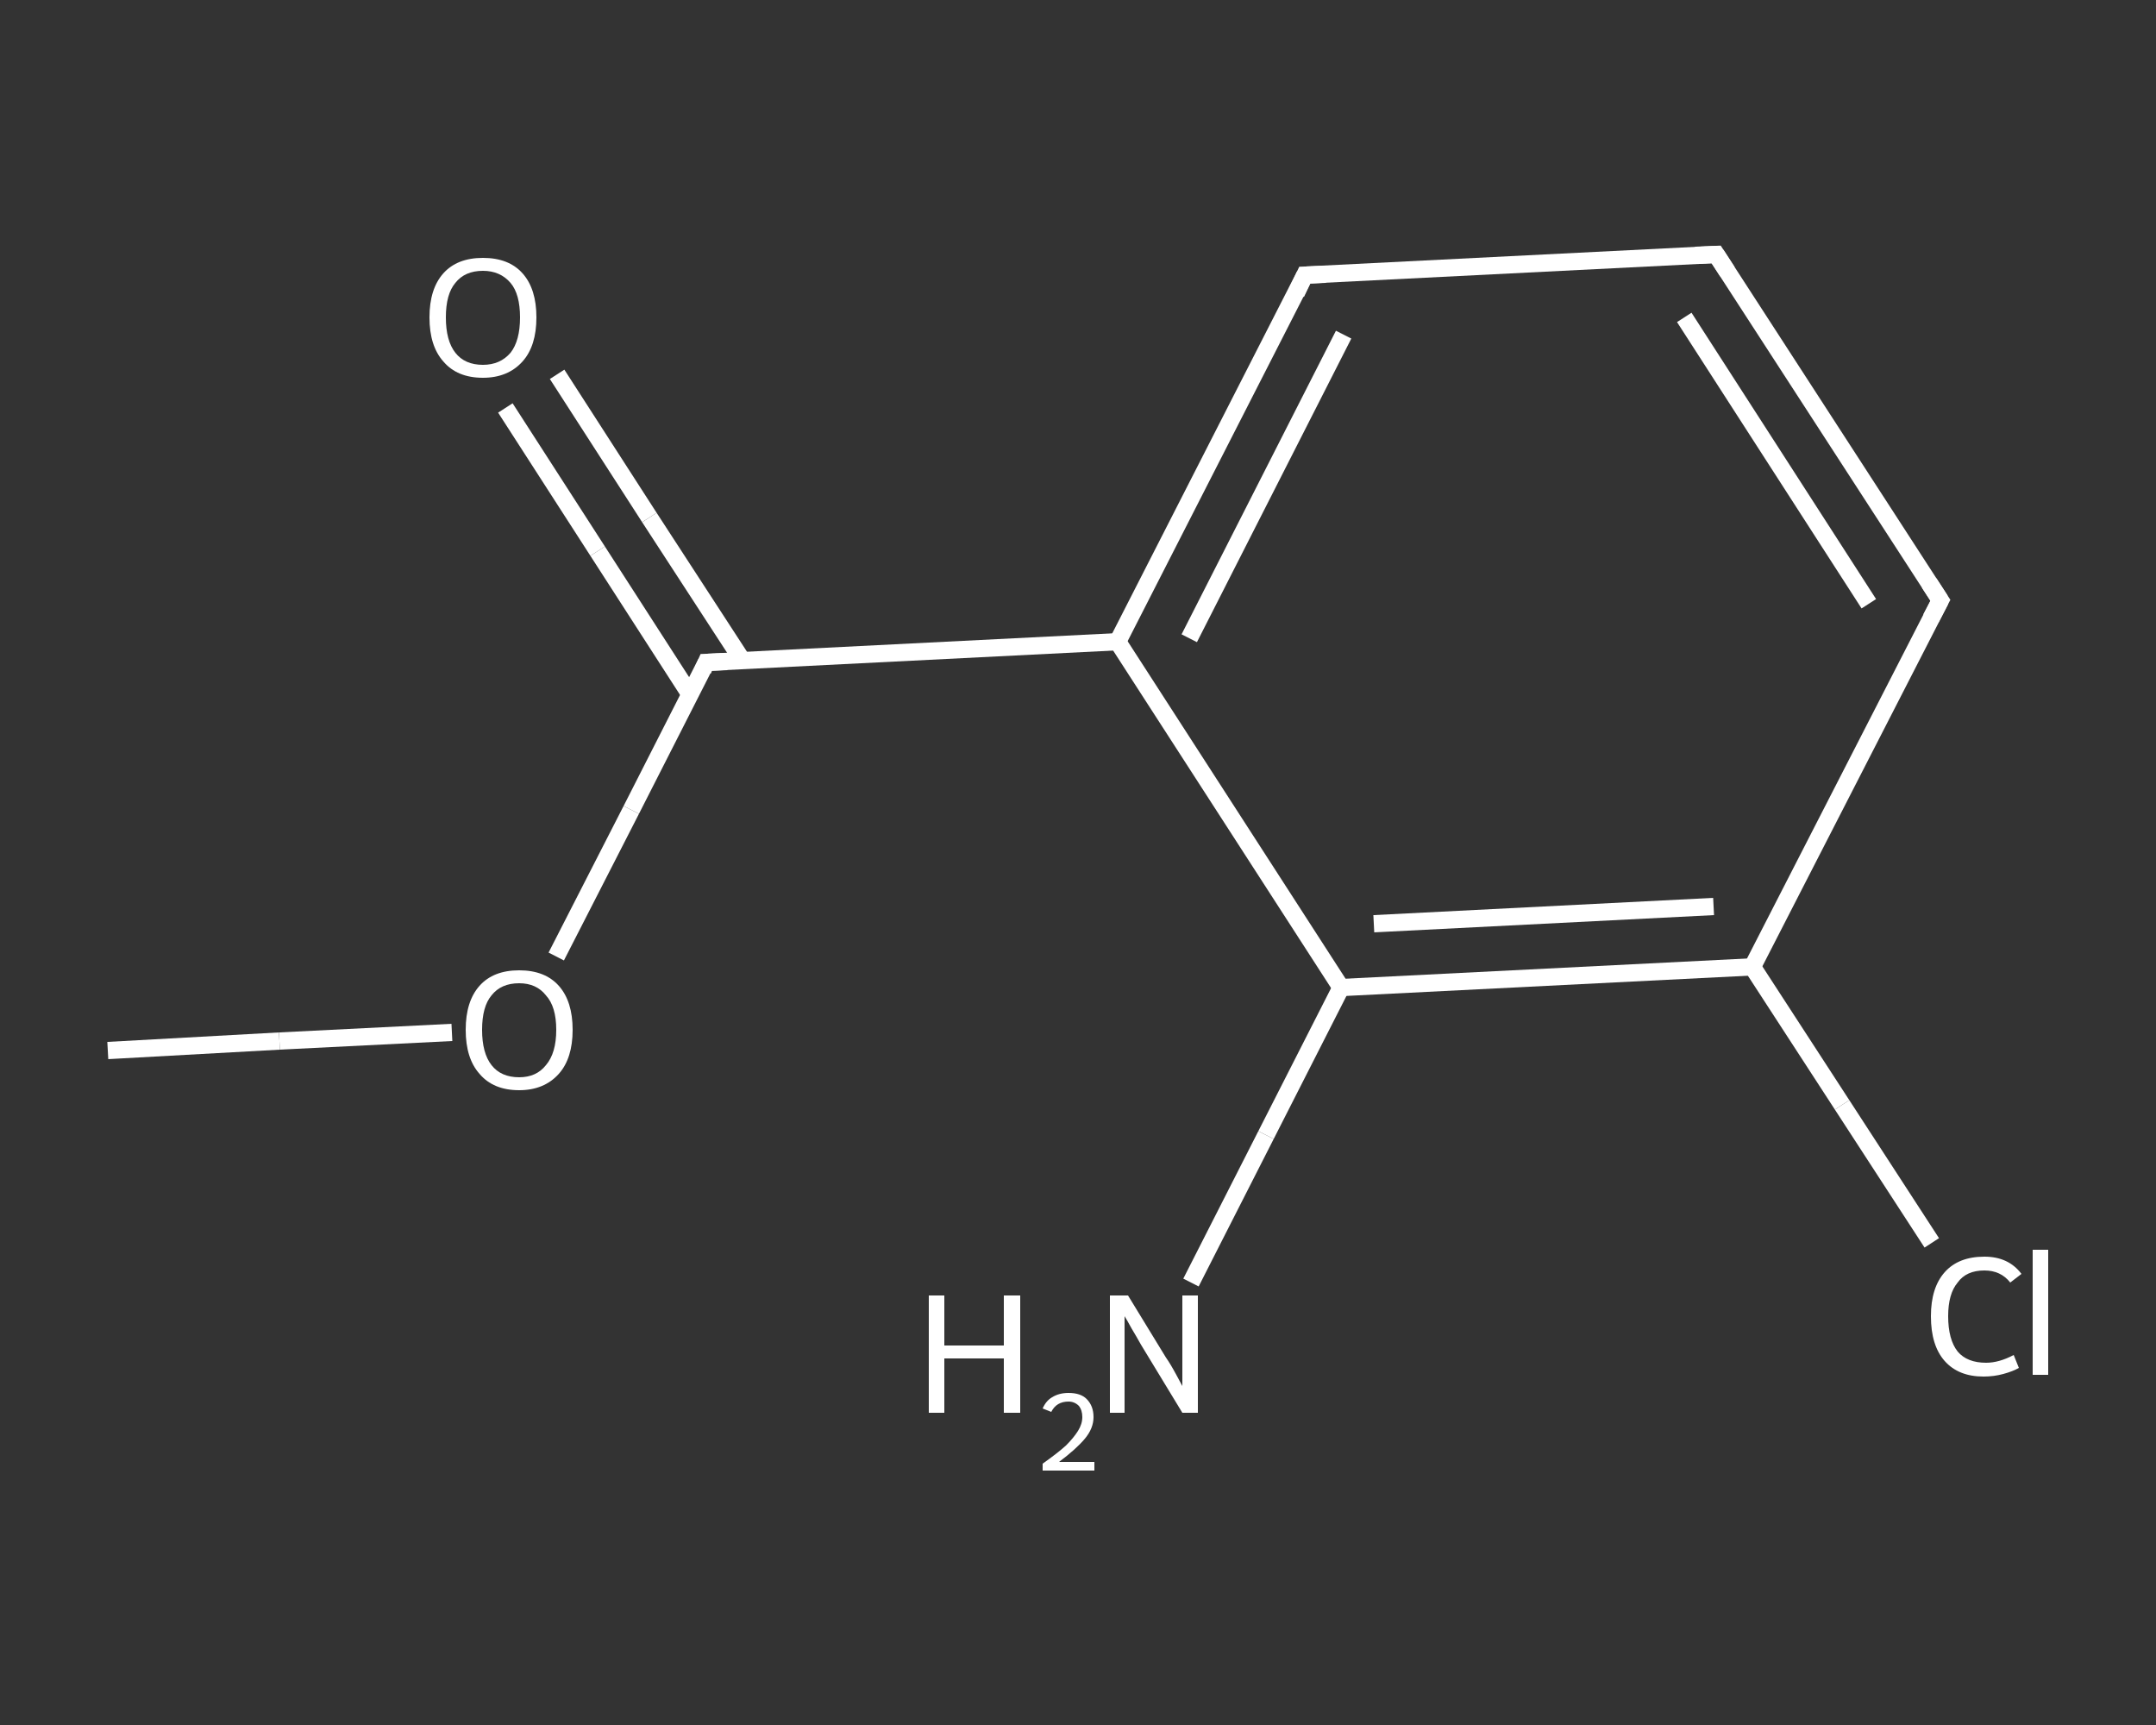 <?xml version='1.0' encoding='iso-8859-1'?>
<svg version='1.1' baseProfile='full'
              xmlns='http://www.w3.org/2000/svg'
                      xmlns:rdkit='http://www.rdkit.org/xml'
                      xmlns:xlink='http://www.w3.org/1999/xlink'
                  xml:space='preserve'
width='250px' height='200px' viewBox='0 0 250 200'>
<rect x="0" y="0" width="250" height="200" fill="#333333" stroke="none"/>
<!-- END OF HEADER -->
<rect style='opacity:1.0;fill:transparent;stroke:none' width='250.0' height='200.0' x='0.0' y='0.0'> </rect>
<path class='bond-0 atom-0 atom-1' d='M 12.5,121.8 L 32.4,120.7' style='fill:none;fill-rule:evenodd;stroke:#FFFFFF;stroke-width:2.0px;stroke-linecap:butt;stroke-linejoin:miter;stroke-opacity:1' />
<path class='bond-0 atom-0 atom-1' d='M 32.4,120.7 L 52.4,119.7' style='fill:none;fill-rule:evenodd;stroke:#FFFFFF;stroke-width:2.0px;stroke-linecap:butt;stroke-linejoin:miter;stroke-opacity:1' />
<path class='bond-1 atom-1 atom-2' d='M 64.5,110.9 L 73.2,93.9' style='fill:none;fill-rule:evenodd;stroke:#FFFFFF;stroke-width:2.0px;stroke-linecap:butt;stroke-linejoin:miter;stroke-opacity:1' />
<path class='bond-1 atom-1 atom-2' d='M 73.2,93.9 L 81.9,76.8' style='fill:none;fill-rule:evenodd;stroke:#FFFFFF;stroke-width:2.0px;stroke-linecap:butt;stroke-linejoin:miter;stroke-opacity:1' />
<path class='bond-2 atom-2 atom-3' d='M 86.1,76.6 L 75.3,60.0' style='fill:none;fill-rule:evenodd;stroke:#FFFFFF;stroke-width:2.0px;stroke-linecap:butt;stroke-linejoin:miter;stroke-opacity:1' />
<path class='bond-2 atom-2 atom-3' d='M 75.3,60.0 L 64.6,43.4' style='fill:none;fill-rule:evenodd;stroke:#FFFFFF;stroke-width:2.0px;stroke-linecap:butt;stroke-linejoin:miter;stroke-opacity:1' />
<path class='bond-2 atom-2 atom-3' d='M 80.0,80.5 L 69.3,63.9' style='fill:none;fill-rule:evenodd;stroke:#FFFFFF;stroke-width:2.0px;stroke-linecap:butt;stroke-linejoin:miter;stroke-opacity:1' />
<path class='bond-2 atom-2 atom-3' d='M 69.3,63.9 L 58.6,47.3' style='fill:none;fill-rule:evenodd;stroke:#FFFFFF;stroke-width:2.0px;stroke-linecap:butt;stroke-linejoin:miter;stroke-opacity:1' />
<path class='bond-3 atom-2 atom-4' d='M 81.9,76.8 L 129.6,74.4' style='fill:none;fill-rule:evenodd;stroke:#FFFFFF;stroke-width:2.0px;stroke-linecap:butt;stroke-linejoin:miter;stroke-opacity:1' />
<path class='bond-4 atom-4 atom-5' d='M 129.6,74.4 L 151.3,31.9' style='fill:none;fill-rule:evenodd;stroke:#FFFFFF;stroke-width:2.0px;stroke-linecap:butt;stroke-linejoin:miter;stroke-opacity:1' />
<path class='bond-4 atom-4 atom-5' d='M 137.9,74.0 L 155.8,38.8' style='fill:none;fill-rule:evenodd;stroke:#FFFFFF;stroke-width:2.0px;stroke-linecap:butt;stroke-linejoin:miter;stroke-opacity:1' />
<path class='bond-5 atom-5 atom-6' d='M 151.3,31.9 L 199.0,29.5' style='fill:none;fill-rule:evenodd;stroke:#FFFFFF;stroke-width:2.0px;stroke-linecap:butt;stroke-linejoin:miter;stroke-opacity:1' />
<path class='bond-6 atom-6 atom-7' d='M 199.0,29.5 L 225.0,69.6' style='fill:none;fill-rule:evenodd;stroke:#FFFFFF;stroke-width:2.0px;stroke-linecap:butt;stroke-linejoin:miter;stroke-opacity:1' />
<path class='bond-6 atom-6 atom-7' d='M 195.3,36.8 L 216.7,70.0' style='fill:none;fill-rule:evenodd;stroke:#FFFFFF;stroke-width:2.0px;stroke-linecap:butt;stroke-linejoin:miter;stroke-opacity:1' />
<path class='bond-7 atom-7 atom-8' d='M 225.0,69.6 L 203.2,112.1' style='fill:none;fill-rule:evenodd;stroke:#FFFFFF;stroke-width:2.0px;stroke-linecap:butt;stroke-linejoin:miter;stroke-opacity:1' />
<path class='bond-8 atom-8 atom-9' d='M 203.2,112.1 L 213.6,128.1' style='fill:none;fill-rule:evenodd;stroke:#FFFFFF;stroke-width:2.0px;stroke-linecap:butt;stroke-linejoin:miter;stroke-opacity:1' />
<path class='bond-8 atom-8 atom-9' d='M 213.6,128.1 L 224.0,144.1' style='fill:none;fill-rule:evenodd;stroke:#FFFFFF;stroke-width:2.0px;stroke-linecap:butt;stroke-linejoin:miter;stroke-opacity:1' />
<path class='bond-9 atom-8 atom-10' d='M 203.2,112.1 L 155.5,114.5' style='fill:none;fill-rule:evenodd;stroke:#FFFFFF;stroke-width:2.0px;stroke-linecap:butt;stroke-linejoin:miter;stroke-opacity:1' />
<path class='bond-9 atom-8 atom-10' d='M 198.7,105.1 L 159.3,107.1' style='fill:none;fill-rule:evenodd;stroke:#FFFFFF;stroke-width:2.0px;stroke-linecap:butt;stroke-linejoin:miter;stroke-opacity:1' />
<path class='bond-10 atom-10 atom-11' d='M 155.5,114.5 L 146.8,131.6' style='fill:none;fill-rule:evenodd;stroke:#FFFFFF;stroke-width:2.0px;stroke-linecap:butt;stroke-linejoin:miter;stroke-opacity:1' />
<path class='bond-10 atom-10 atom-11' d='M 146.8,131.6 L 138.1,148.7' style='fill:none;fill-rule:evenodd;stroke:#FFFFFF;stroke-width:2.0px;stroke-linecap:butt;stroke-linejoin:miter;stroke-opacity:1' />
<path class='bond-11 atom-10 atom-4' d='M 155.5,114.5 L 129.6,74.4' style='fill:none;fill-rule:evenodd;stroke:#FFFFFF;stroke-width:2.0px;stroke-linecap:butt;stroke-linejoin:miter;stroke-opacity:1' />
<path d='M 81.5,77.7 L 81.9,76.8 L 84.3,76.7' style='fill:none;stroke:#FFFFFF;stroke-width:2.0px;stroke-linecap:butt;stroke-linejoin:miter;stroke-opacity:1;' />
<path d='M 150.3,34.0 L 151.3,31.9 L 153.7,31.8' style='fill:none;stroke:#FFFFFF;stroke-width:2.0px;stroke-linecap:butt;stroke-linejoin:miter;stroke-opacity:1;' />
<path d='M 196.6,29.6 L 199.0,29.5 L 200.3,31.5' style='fill:none;stroke:#FFFFFF;stroke-width:2.0px;stroke-linecap:butt;stroke-linejoin:miter;stroke-opacity:1;' />
<path d='M 223.7,67.6 L 225.0,69.6 L 223.9,71.7' style='fill:none;stroke:#FFFFFF;stroke-width:2.0px;stroke-linecap:butt;stroke-linejoin:miter;stroke-opacity:1;' />
<path class='atom-1' d='M 54.0 119.4
Q 54.0 116.1, 55.6 114.3
Q 57.2 112.5, 60.2 112.5
Q 63.2 112.5, 64.8 114.3
Q 66.4 116.1, 66.4 119.4
Q 66.4 122.7, 64.8 124.5
Q 63.1 126.4, 60.2 126.4
Q 57.2 126.4, 55.6 124.5
Q 54.0 122.7, 54.0 119.4
M 60.2 124.9
Q 62.2 124.9, 63.3 123.5
Q 64.5 122.1, 64.5 119.4
Q 64.5 116.7, 63.3 115.4
Q 62.2 114.0, 60.2 114.0
Q 58.1 114.0, 57.0 115.4
Q 55.9 116.7, 55.9 119.4
Q 55.9 122.1, 57.0 123.5
Q 58.1 124.9, 60.2 124.9
' fill='#FFFFFF'/>
<path class='atom-3' d='M 49.8 36.8
Q 49.8 33.5, 51.4 31.7
Q 53.0 29.9, 56.0 29.9
Q 59.0 29.9, 60.6 31.7
Q 62.2 33.5, 62.2 36.8
Q 62.2 40.1, 60.6 41.9
Q 58.9 43.8, 56.0 43.8
Q 53.0 43.8, 51.4 41.9
Q 49.8 40.1, 49.8 36.8
M 56.0 42.3
Q 58.0 42.3, 59.2 40.9
Q 60.3 39.5, 60.3 36.8
Q 60.3 34.1, 59.2 32.8
Q 58.0 31.4, 56.0 31.4
Q 53.9 31.4, 52.8 32.8
Q 51.7 34.1, 51.7 36.8
Q 51.7 39.5, 52.8 40.9
Q 53.9 42.3, 56.0 42.3
' fill='#FFFFFF'/>
<path class='atom-9' d='M 223.9 152.6
Q 223.9 149.3, 225.5 147.5
Q 227.1 145.7, 230.1 145.7
Q 232.9 145.7, 234.4 147.7
L 233.1 148.7
Q 232.0 147.3, 230.1 147.3
Q 228.0 147.3, 227.0 148.7
Q 225.9 150.0, 225.9 152.6
Q 225.9 155.3, 227.0 156.7
Q 228.1 158.0, 230.3 158.0
Q 231.8 158.0, 233.5 157.1
L 234.1 158.6
Q 233.4 159.0, 232.3 159.3
Q 231.2 159.6, 230.0 159.6
Q 227.1 159.6, 225.5 157.8
Q 223.9 156.0, 223.9 152.6
' fill='#FFFFFF'/>
<path class='atom-9' d='M 235.7 144.9
L 237.5 144.9
L 237.5 159.4
L 235.7 159.4
L 235.7 144.9
' fill='#FFFFFF'/>
<path class='atom-11' d='M 107.7 150.2
L 109.5 150.2
L 109.5 156.0
L 116.4 156.0
L 116.4 150.2
L 118.3 150.2
L 118.3 163.8
L 116.4 163.8
L 116.4 157.5
L 109.5 157.5
L 109.5 163.8
L 107.7 163.8
L 107.7 150.2
' fill='#FFFFFF'/>
<path class='atom-11' d='M 120.9 163.3
Q 121.3 162.4, 122.0 162.0
Q 122.8 161.5, 123.9 161.5
Q 125.3 161.5, 126.0 162.2
Q 126.8 163.0, 126.8 164.3
Q 126.8 165.6, 125.8 166.8
Q 124.8 168.0, 122.8 169.5
L 126.9 169.5
L 126.9 170.5
L 120.9 170.5
L 120.9 169.7
Q 122.6 168.5, 123.6 167.6
Q 124.5 166.7, 125.0 165.9
Q 125.5 165.1, 125.5 164.3
Q 125.5 163.5, 125.1 163.0
Q 124.6 162.5, 123.9 162.5
Q 123.2 162.5, 122.7 162.8
Q 122.2 163.1, 121.9 163.7
L 120.9 163.3
' fill='#FFFFFF'/>
<path class='atom-11' d='M 130.8 150.2
L 135.2 157.4
Q 135.7 158.1, 136.4 159.4
Q 137.1 160.7, 137.1 160.7
L 137.1 150.2
L 138.9 150.2
L 138.9 163.8
L 137.1 163.8
L 132.3 155.9
Q 131.8 155.0, 131.2 154.0
Q 130.6 152.9, 130.4 152.6
L 130.4 163.8
L 128.7 163.8
L 128.7 150.2
L 130.8 150.2
' fill='#FFFFFF'/>
</svg>
